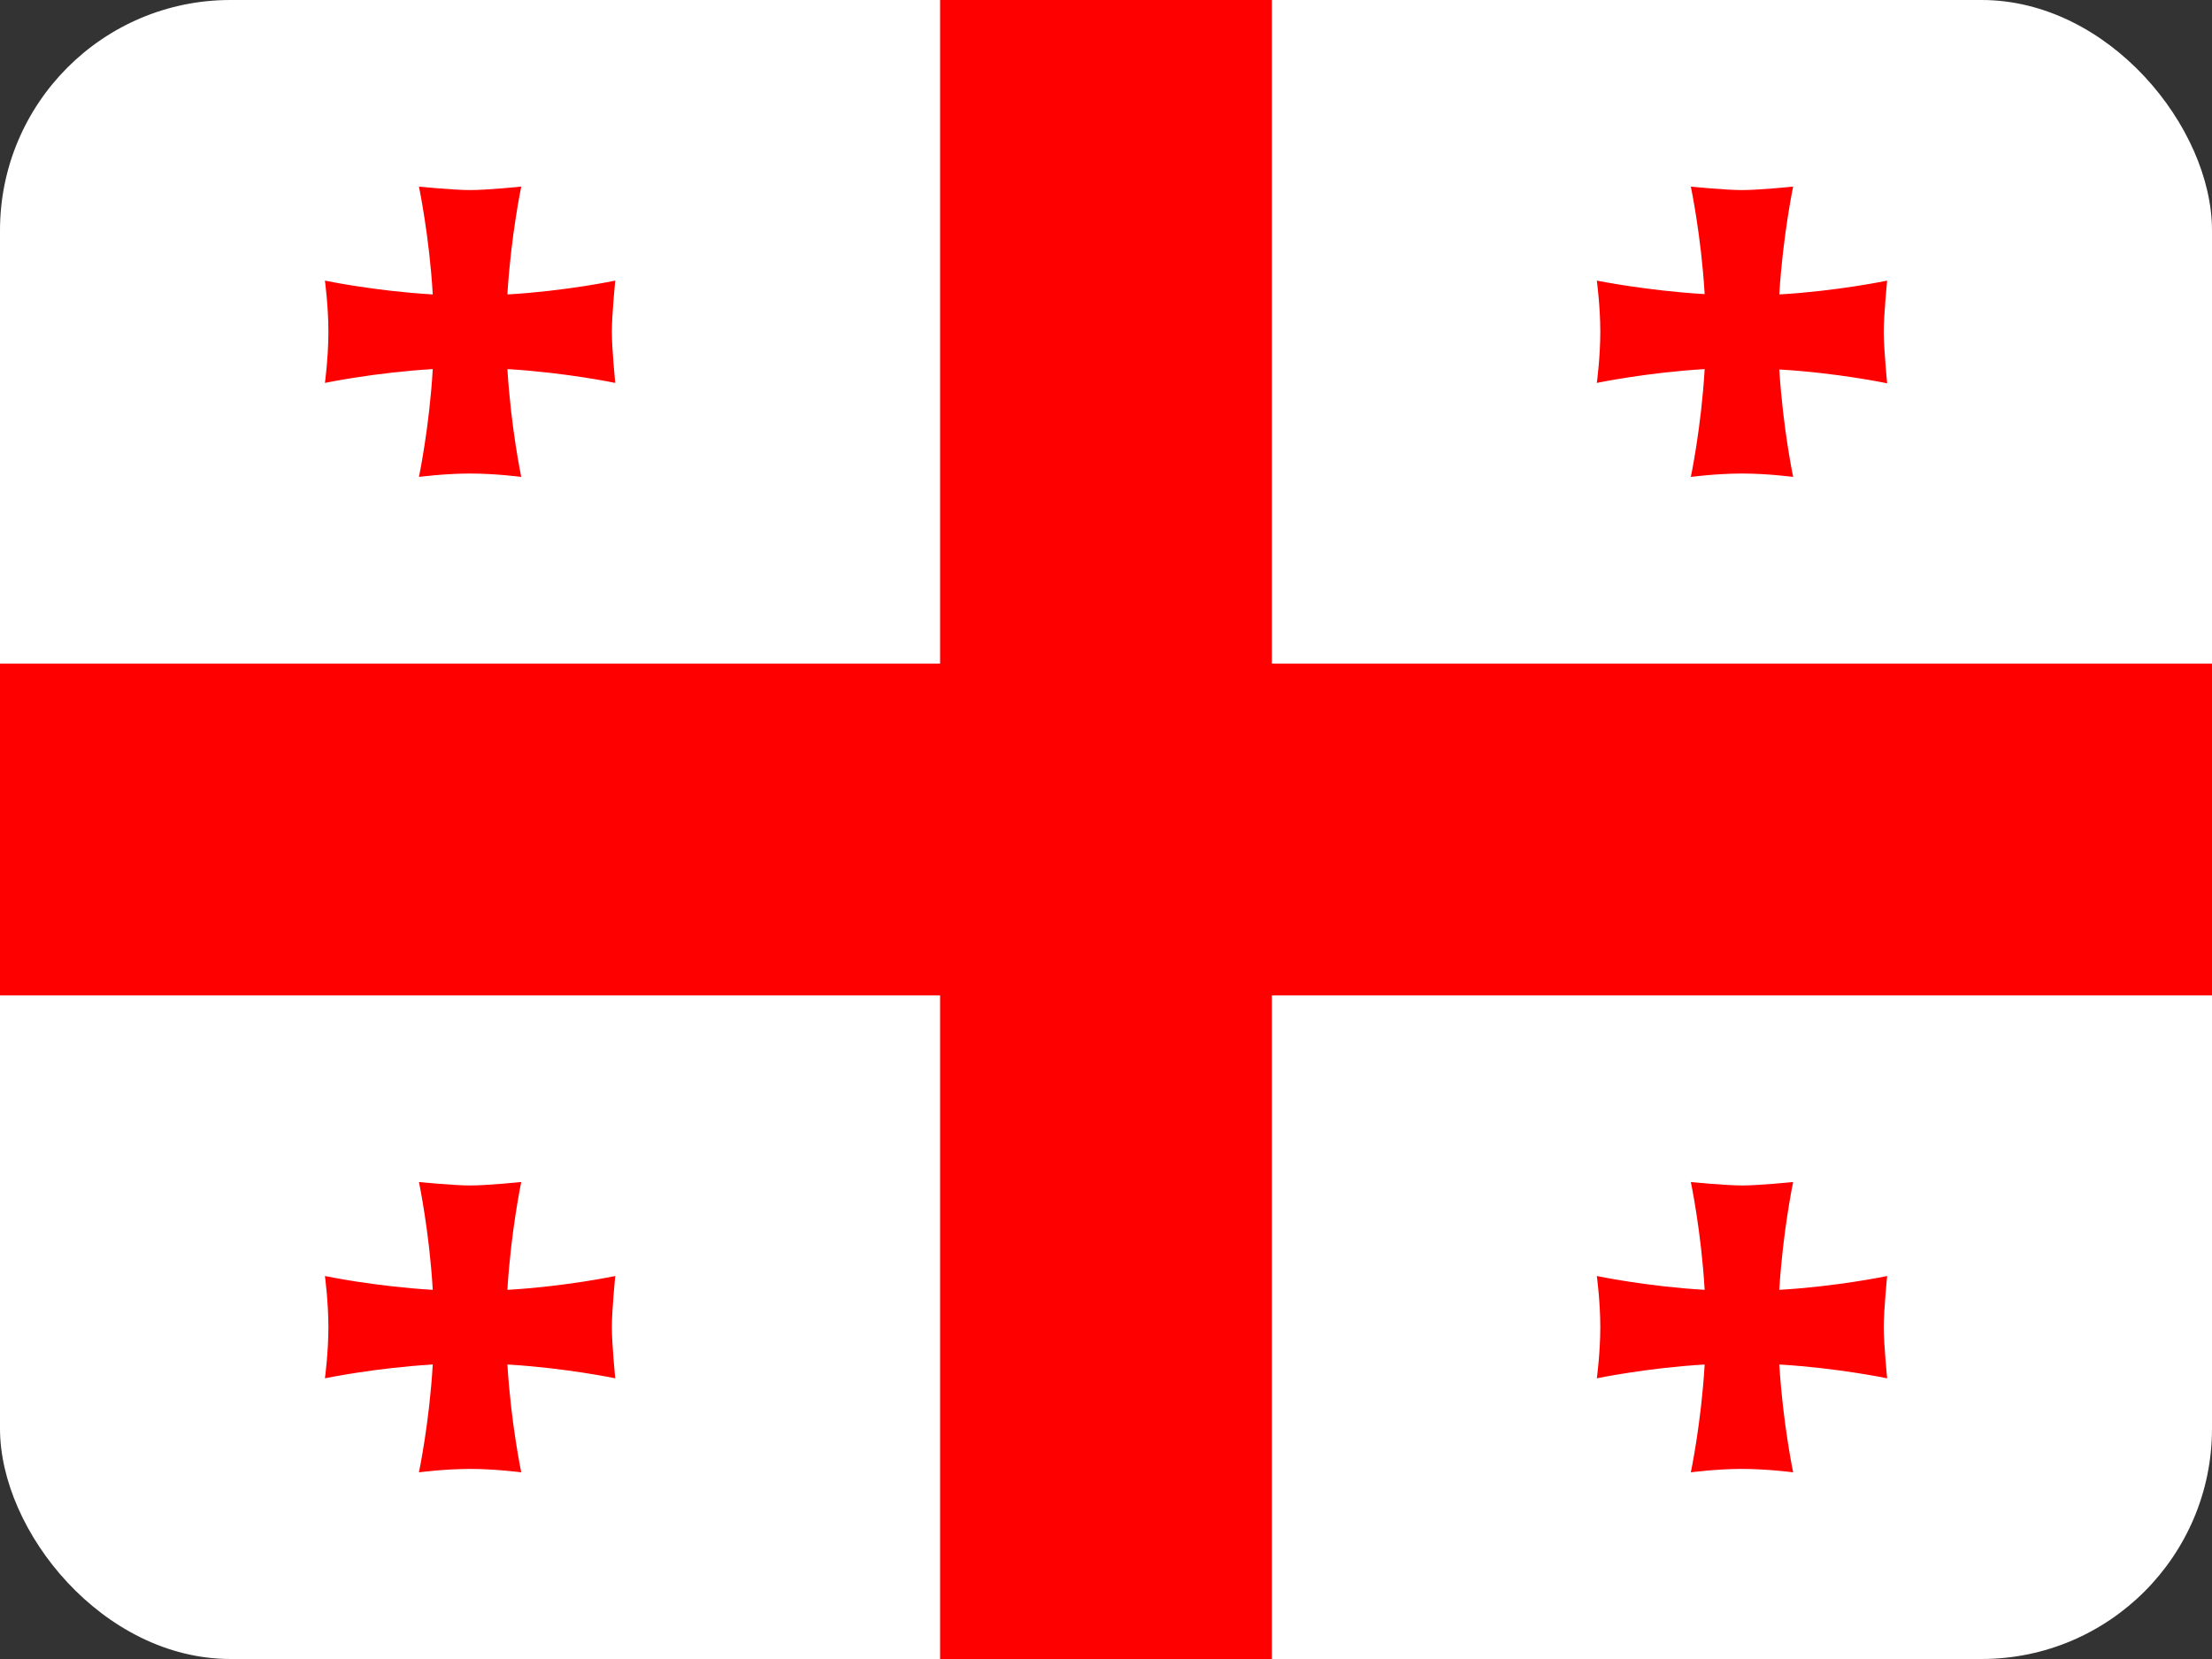 <svg width="28" height="21" viewBox="0 0 28 21" fill="none" xmlns="http://www.w3.org/2000/svg">
<rect x="0" y="0" width="28" height="21" fill="#333333" stroke="none"/>
<g clip-path="url(#clip0_409_1861)">
<g clip-path="url(#clip1_409_1861)">
<path d="M0 0H28V21H0V0Z" fill="white"/>
<path d="M11.9 0H16.1V21H11.9V0Z" fill="#FF0000"/>
<path d="M0 8.4H28V12.6H0V8.4Z" fill="#FF0000"/>
<g style="mix-blend-mode:multiply">
<path fill-rule="evenodd" clip-rule="evenodd" d="M6.423 16.323C6.467 15.588 6.598 14.962 6.598 14.962C6.598 14.962 6.17 15.006 5.951 15.006C5.736 15.006 5.303 14.962 5.303 14.962C5.303 14.962 5.435 15.588 5.478 16.327C4.739 16.284 4.113 16.152 4.113 16.152C4.113 16.152 4.157 16.476 4.157 16.8C4.157 17.124 4.113 17.447 4.113 17.447C4.113 17.447 4.739 17.316 5.478 17.272C5.435 18.012 5.303 18.637 5.303 18.637C5.303 18.637 5.627 18.594 5.951 18.594C6.275 18.594 6.598 18.637 6.598 18.637C6.598 18.637 6.467 18.012 6.423 17.272C7.163 17.316 7.788 17.447 7.788 17.447C7.788 17.447 7.745 17.019 7.745 16.8C7.745 16.585 7.788 16.152 7.788 16.152C7.788 16.152 7.163 16.284 6.428 16.327L6.423 16.323ZM22.523 3.723C22.567 2.988 22.698 2.362 22.698 2.362C22.698 2.362 22.27 2.406 22.051 2.406C21.836 2.406 21.403 2.362 21.403 2.362C21.403 2.362 21.535 2.988 21.578 3.723C20.839 3.679 20.213 3.552 20.213 3.552C20.213 3.552 20.257 3.876 20.257 4.2C20.257 4.524 20.213 4.847 20.213 4.847C20.213 4.847 20.839 4.716 21.578 4.672C21.535 5.412 21.403 6.037 21.403 6.037C21.403 6.037 21.727 5.994 22.051 5.994C22.375 5.994 22.698 6.037 22.698 6.037C22.698 6.037 22.567 5.412 22.523 4.677C23.263 4.72 23.888 4.852 23.888 4.852C23.888 4.852 23.845 4.414 23.845 4.2C23.845 3.985 23.888 3.552 23.888 3.552C23.888 3.552 23.263 3.684 22.523 3.727V3.723ZM6.423 3.723C6.467 2.988 6.598 2.362 6.598 2.362C6.598 2.362 6.17 2.406 5.951 2.406C5.736 2.406 5.303 2.362 5.303 2.362C5.303 2.362 5.435 2.988 5.478 3.727C4.739 3.684 4.113 3.552 4.113 3.552C4.113 3.552 4.157 3.876 4.157 4.2C4.157 4.524 4.113 4.847 4.113 4.847C4.113 4.847 4.739 4.716 5.478 4.672C5.435 5.412 5.303 6.037 5.303 6.037C5.303 6.037 5.627 5.994 5.951 5.994C6.275 5.994 6.598 6.037 6.598 6.037C6.598 6.037 6.467 5.412 6.423 4.672C7.163 4.716 7.788 4.847 7.788 4.847C7.788 4.847 7.745 4.419 7.745 4.2C7.745 3.985 7.788 3.552 7.788 3.552C7.788 3.552 7.163 3.684 6.428 3.727L6.423 3.723ZM22.523 16.323C22.567 15.588 22.698 14.962 22.698 14.962C22.698 14.962 22.27 15.006 22.051 15.006C21.836 15.006 21.403 14.962 21.403 14.962C21.403 14.962 21.535 15.588 21.578 16.327C20.839 16.284 20.213 16.152 20.213 16.152C20.213 16.152 20.257 16.476 20.257 16.8C20.257 17.124 20.213 17.447 20.213 17.447C20.213 17.447 20.839 17.316 21.578 17.272C21.535 18.012 21.403 18.637 21.403 18.637C21.403 18.637 21.727 18.594 22.051 18.594C22.375 18.594 22.698 18.637 22.698 18.637C22.698 18.637 22.567 18.012 22.523 17.272C23.263 17.316 23.888 17.447 23.888 17.447C23.888 17.447 23.845 17.019 23.845 16.8C23.845 16.585 23.888 16.152 23.888 16.152C23.888 16.152 23.263 16.284 22.523 16.327V16.323Z" fill="#FF0000"/>
</g>
</g>
</g>
<defs>
<clipPath id="clip0_409_1861">
<rect width="28" height="21" rx="2.917" fill="white"/>
</clipPath>
<clipPath id="clip1_409_1861">
<rect width="28" height="21" fill="white"/>
</clipPath>
</defs>
</svg>
